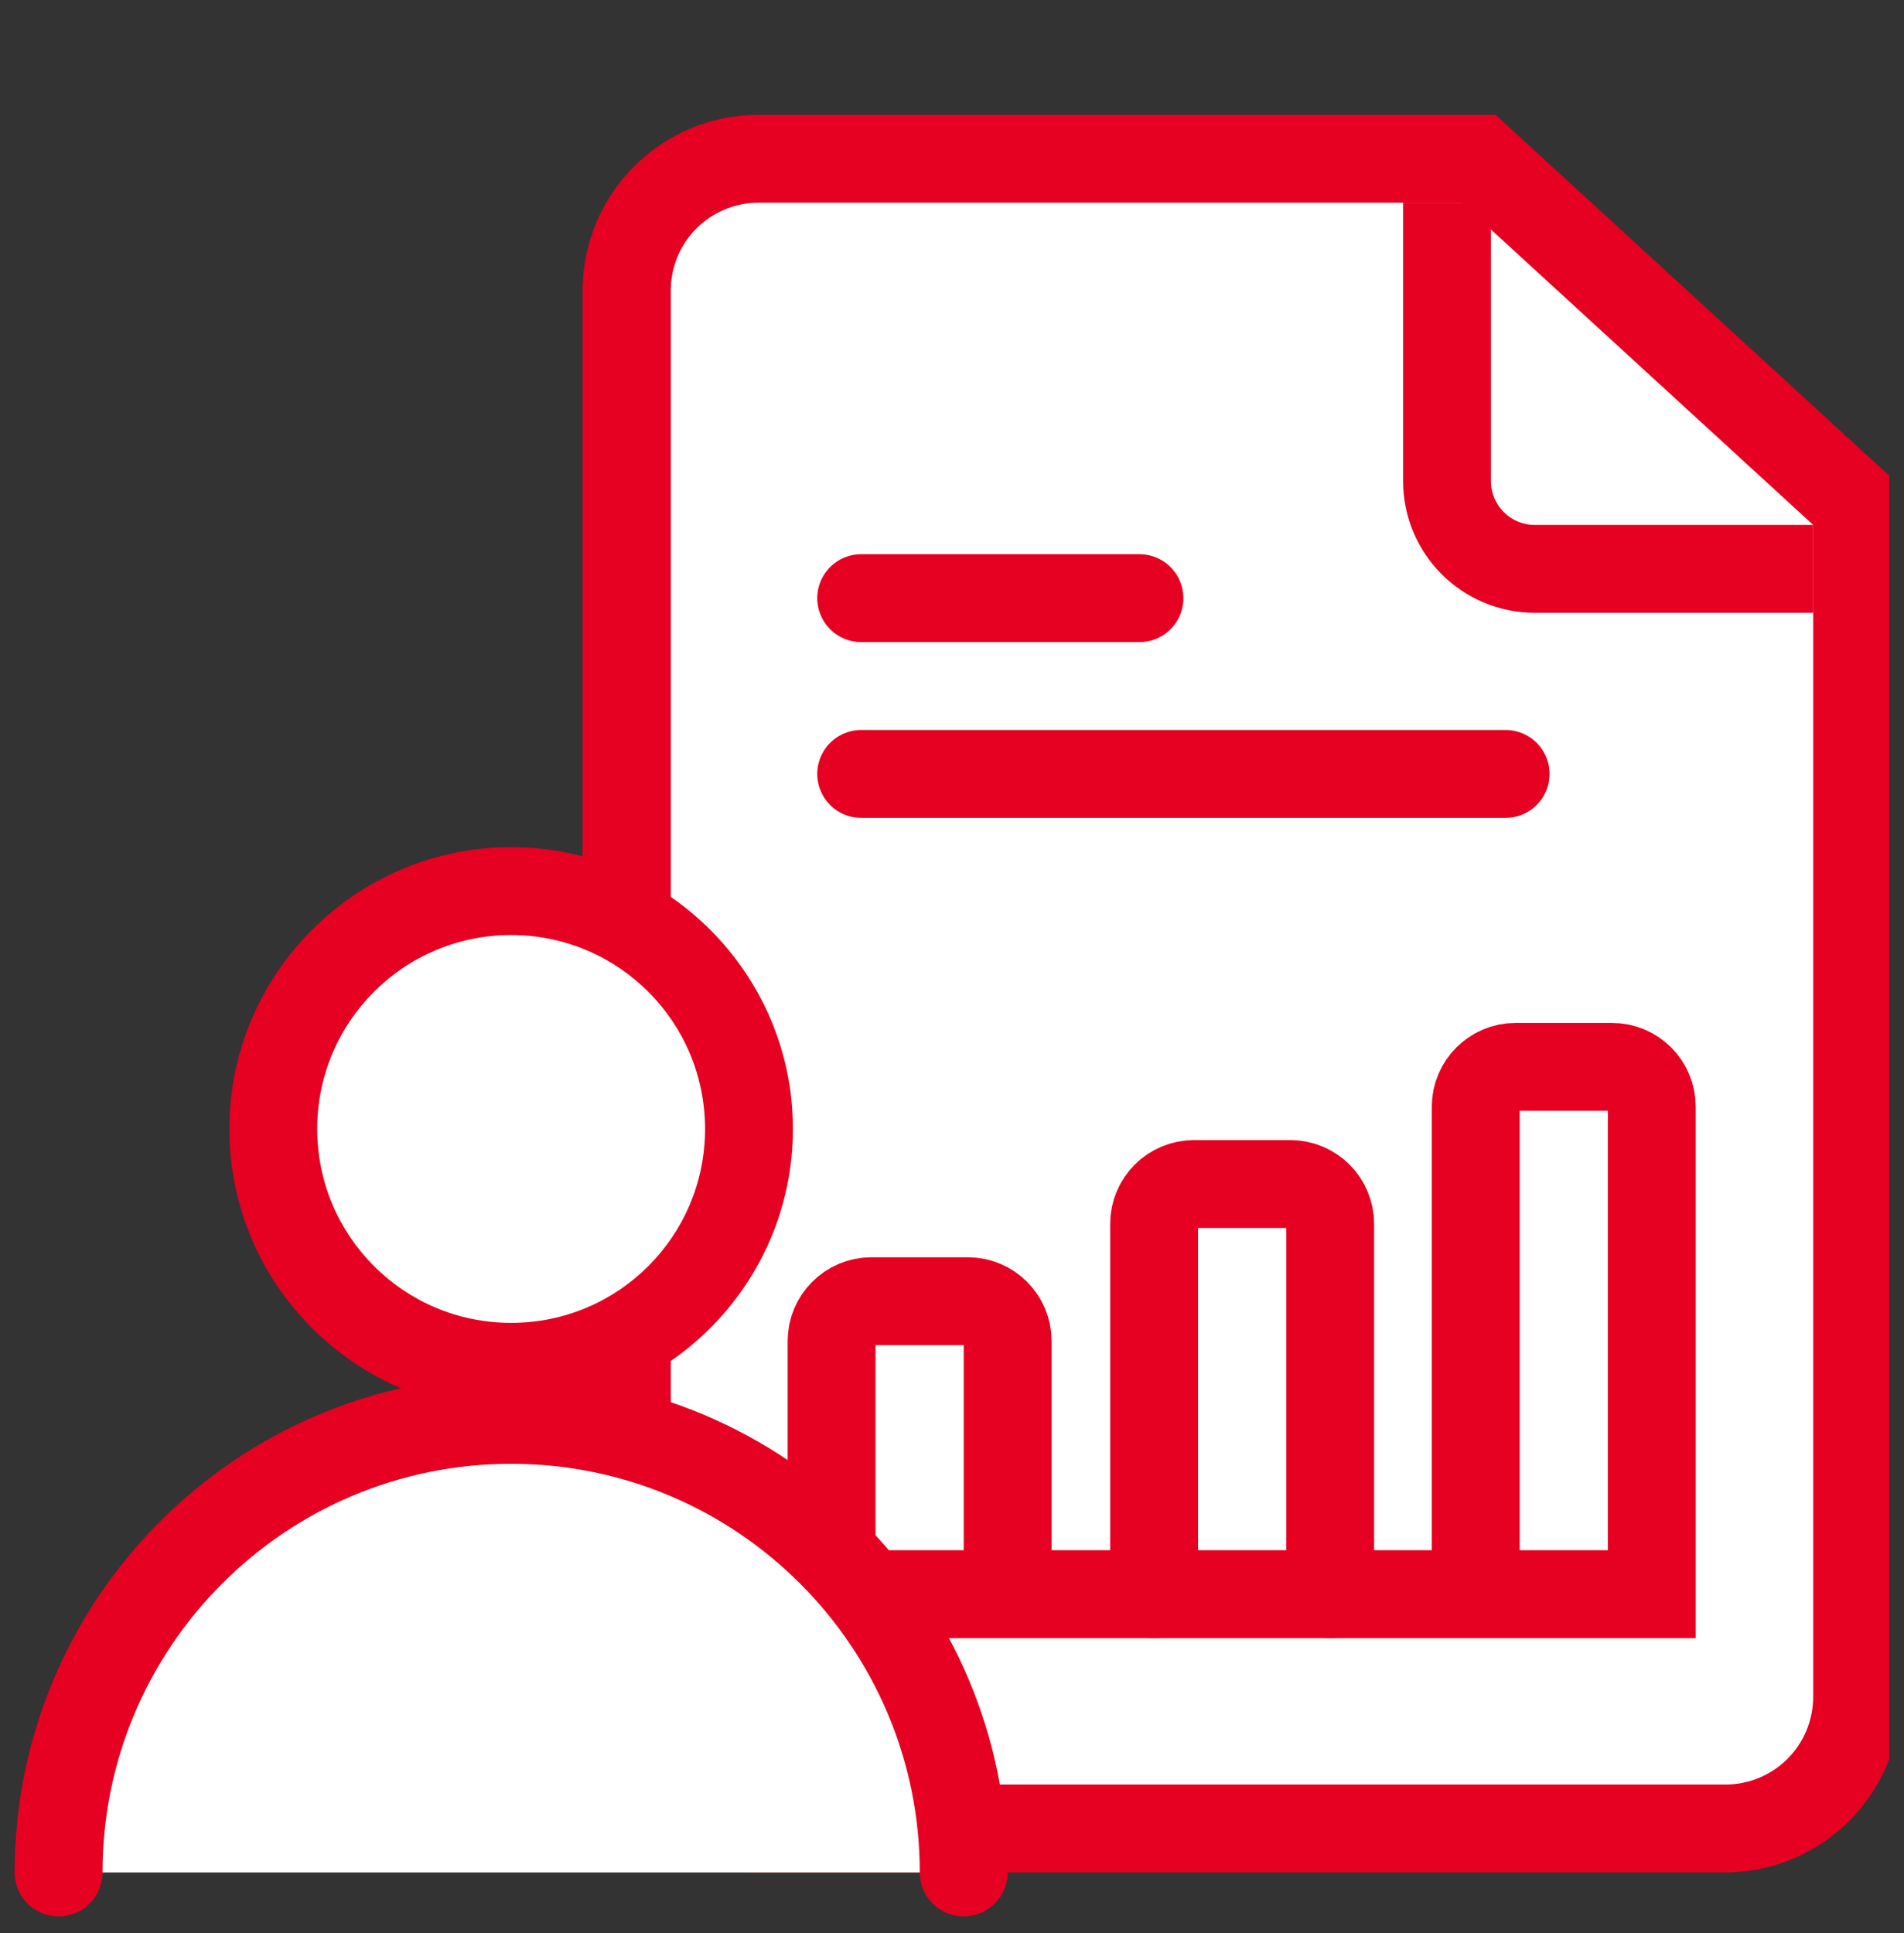 <svg width="65" height="66" viewBox="0 0 65 66" fill="none" xmlns="http://www.w3.org/2000/svg">
<rect x="0" y="0" width="65" height="66" fill="#333333" stroke="none"/>
<g clip-path="url(#clip0_299_4093)">
<path fill-rule="evenodd" clip-rule="evenodd" d="M25.9 62.42C23.42 62.42 21.4 60.4 21.4 57.92V9.92C21.4 7.44 23.42 5.42 25.9 5.42H50.48L63.4 17.26V57.92C63.4 60.4 61.38 62.42 58.9 62.42H25.9Z" fill="white"/>
<path d="M49.9 6.92L61.9 17.92V57.92C61.9 59.58 60.56 60.92 58.9 60.92H25.9C24.24 60.92 22.9 59.58 22.9 57.92V9.92C22.9 8.26 24.24 6.92 25.9 6.92H49.9ZM51.06 3.92H25.89C22.58 3.92 19.89 6.61 19.89 9.92V57.92C19.89 61.23 22.58 63.92 25.89 63.92H58.89C62.2 63.92 64.89 61.23 64.89 57.92V16.6L63.92 15.71L51.92 4.71L51.06 3.92Z" fill="#E60021"/>
<path d="M61.9 19.42H52.4C50.74 19.42 49.4 18.08 49.4 16.42V6.92" stroke="#E60021" stroke-width="3" stroke-miterlimit="10"/>
<path fill-rule="evenodd" clip-rule="evenodd" d="M34.4 54.42V45.78C34.4 45.03 33.79 44.42 33.04 44.42H29.75C29 44.42 28.39 45.03 28.39 45.78V54.42H56.39V37.78C56.39 37.03 55.78 36.42 55.03 36.42H51.74C50.99 36.42 50.38 37.03 50.38 37.78V54.42" fill="white"/>
<path d="M34.4 54.42V45.78C34.4 45.03 33.79 44.42 33.04 44.42H29.75C29 44.42 28.39 45.03 28.39 45.78V54.42H56.39V37.78C56.39 37.03 55.78 36.42 55.03 36.42H51.74C50.99 36.42 50.38 37.03 50.38 37.78V54.42" stroke="#E60021" stroke-width="3" stroke-miterlimit="10" stroke-linecap="round"/>
<path d="M39.4 54.42V41.78C39.4 41.03 40.01 40.42 40.76 40.42H44.05C44.8 40.42 45.41 41.03 45.41 41.78V54.42" stroke="#E60021" stroke-width="3" stroke-miterlimit="10" stroke-linecap="round"/>
<path d="M29.4 20.42H38.9" stroke="#E60021" stroke-width="3" stroke-miterlimit="10" stroke-linecap="round"/>
<path d="M29.4 26.42H51.4" stroke="#E60021" stroke-width="3" stroke-miterlimit="10" stroke-linecap="round"/>
<path fill-rule="evenodd" clip-rule="evenodd" d="M17.45 46.66C12.97 46.66 9.33 43.02 9.33 38.54C9.33 34.06 12.97 30.42 17.45 30.42C21.93 30.42 25.57 34.06 25.57 38.54C25.57 43.02 21.93 46.66 17.45 46.66Z" fill="white"/>
<path d="M17.45 31.92C21.11 31.92 24.07 34.88 24.07 38.54C24.07 42.2 21.11 45.16 17.45 45.16C13.79 45.16 10.83 42.2 10.83 38.54C10.83 34.88 13.79 31.92 17.45 31.92ZM17.45 28.92C12.15 28.92 7.83 33.24 7.83 38.54C7.83 43.84 12.15 48.16 17.45 48.16C22.75 48.16 27.07 43.84 27.07 38.54C27.07 33.24 22.75 28.92 17.45 28.92Z" fill="#E60021"/>
<path fill-rule="evenodd" clip-rule="evenodd" d="M2 63.921C2 55.391 8.92 48.471 17.45 48.471C25.98 48.471 32.9 55.391 32.9 63.921" fill="white"/>
<path d="M2 63.921C2 55.391 8.92 48.471 17.45 48.471C25.98 48.471 32.9 55.391 32.9 63.921" stroke="#E60021" stroke-width="3" stroke-linecap="round" stroke-linejoin="round"/>
</g>
<defs>
<clipPath id="clip0_299_4093">
<rect width="64" height="65" fill="white" transform="translate(0.5 0.92)"/>
</clipPath>
</defs>
</svg>
